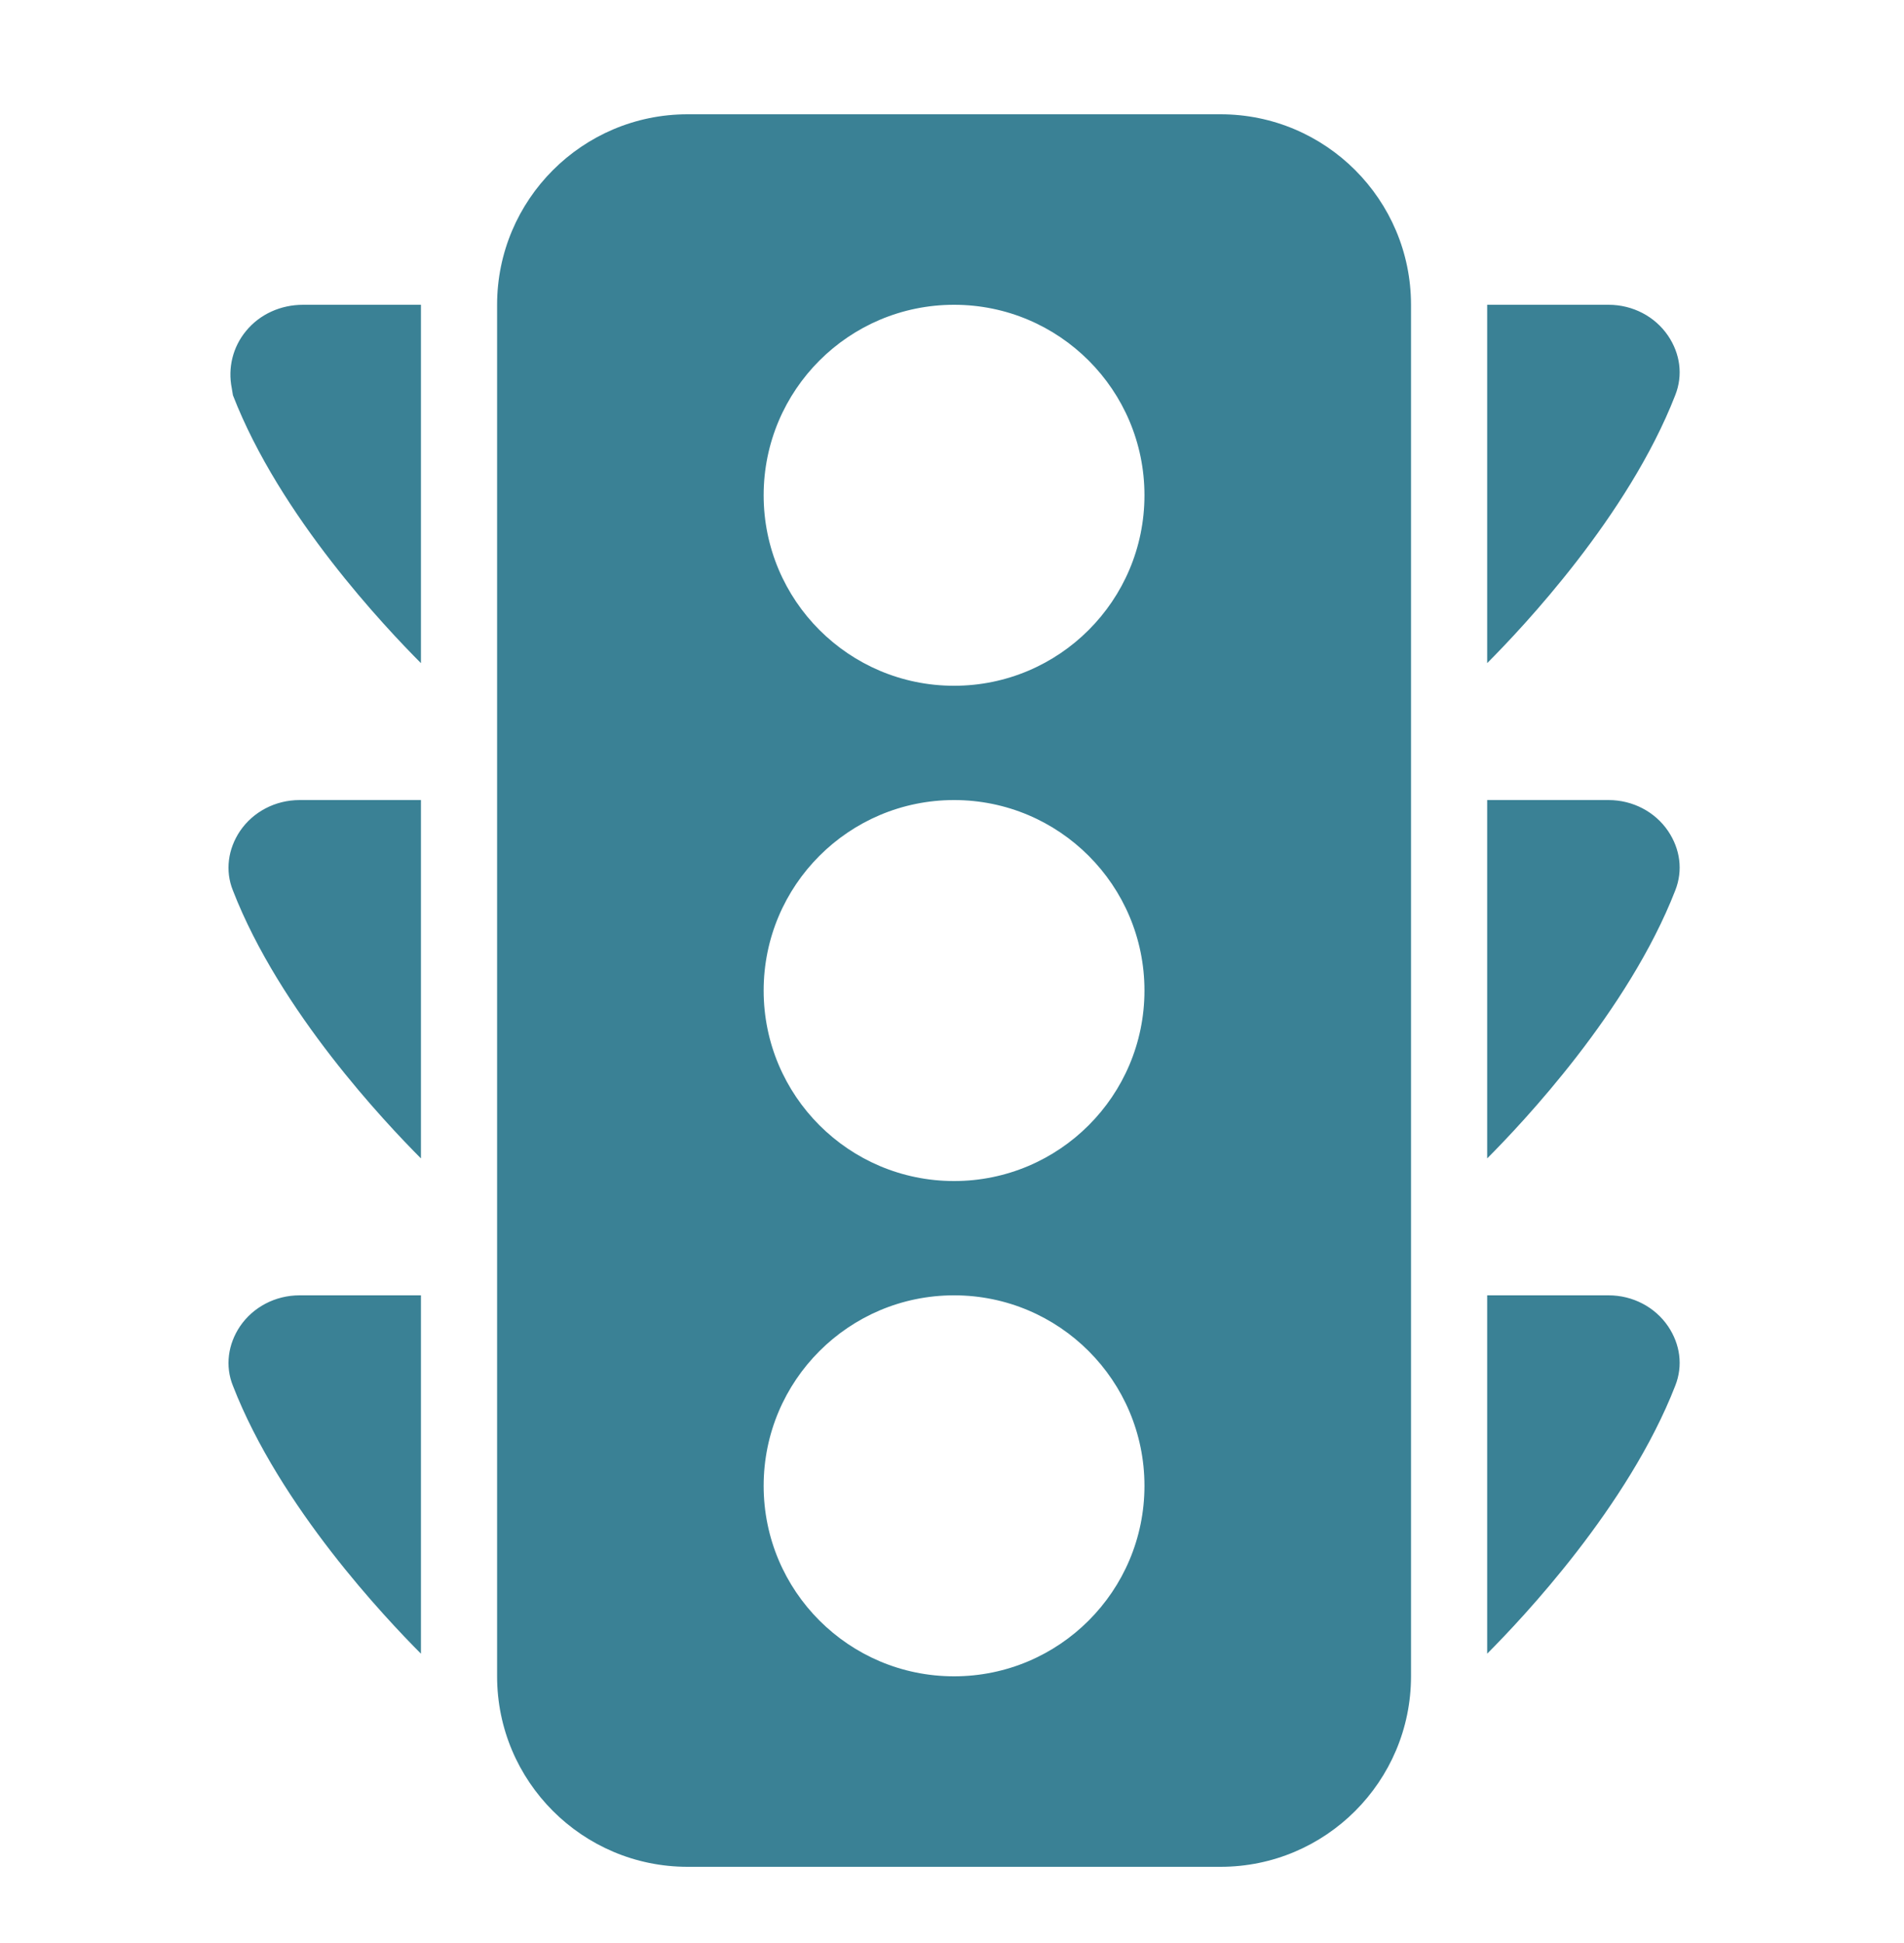 <svg width="50" height="51" viewBox="0 0 50 51" fill="none" xmlns="http://www.w3.org/2000/svg">
<path d="M18.054 3C15.296 3 13.054 5.242 13.054 8V44C13.054 46.758 15.296 49 18.054 49H32.054C34.812 49 37.054 46.758 37.054 44V8C37.054 5.242 34.812 3 32.054 3H18.054ZM7.961 8C7.371 8 6.824 8.246 6.461 8.688C6.113 9.109 5.98 9.656 6.086 10.188L6.117 10.375C7.351 13.555 10.125 16.473 11.054 17.406V8H7.961ZM25.054 8C27.816 8 30.054 10.238 30.054 13C30.054 15.762 27.816 18 25.054 18C22.293 18 20.054 15.762 20.054 13C20.054 10.238 22.293 8 25.054 8ZM39.054 8V17.406C39.984 16.473 42.757 13.543 43.992 10.375C44.203 9.844 44.121 9.281 43.804 8.812C43.465 8.312 42.882 8 42.242 8H39.054ZM7.867 21C7.226 21 6.644 21.312 6.304 21.812C5.988 22.281 5.906 22.855 6.117 23.375C7.351 26.551 10.125 29.473 11.054 30.406V21H7.867ZM25.054 21C27.816 21 30.054 23.238 30.054 26C30.054 28.762 27.816 31 25.054 31C22.293 31 20.054 28.762 20.054 26C20.054 23.238 22.293 21 25.054 21ZM39.054 21V30.406C39.984 29.473 42.757 26.543 43.992 23.375C44.203 22.844 44.121 22.281 43.804 21.812C43.465 21.312 42.882 21 42.242 21H39.054ZM7.867 34C7.226 34 6.644 34.312 6.304 34.812C5.988 35.281 5.906 35.855 6.117 36.375C7.351 39.551 10.125 42.473 11.054 43.406V34H7.867ZM25.054 34C27.816 34 30.054 36.238 30.054 39C30.054 41.762 27.816 44 25.054 44C22.293 44 20.054 41.762 20.054 39C20.054 36.238 22.293 34 25.054 34ZM39.054 34V43.406C39.984 42.473 42.757 39.543 43.992 36.375C44.203 35.844 44.121 35.281 43.804 34.812C43.465 34.312 42.882 34 42.242 34H39.054Z" fill="#3A8195"/>
</svg>
